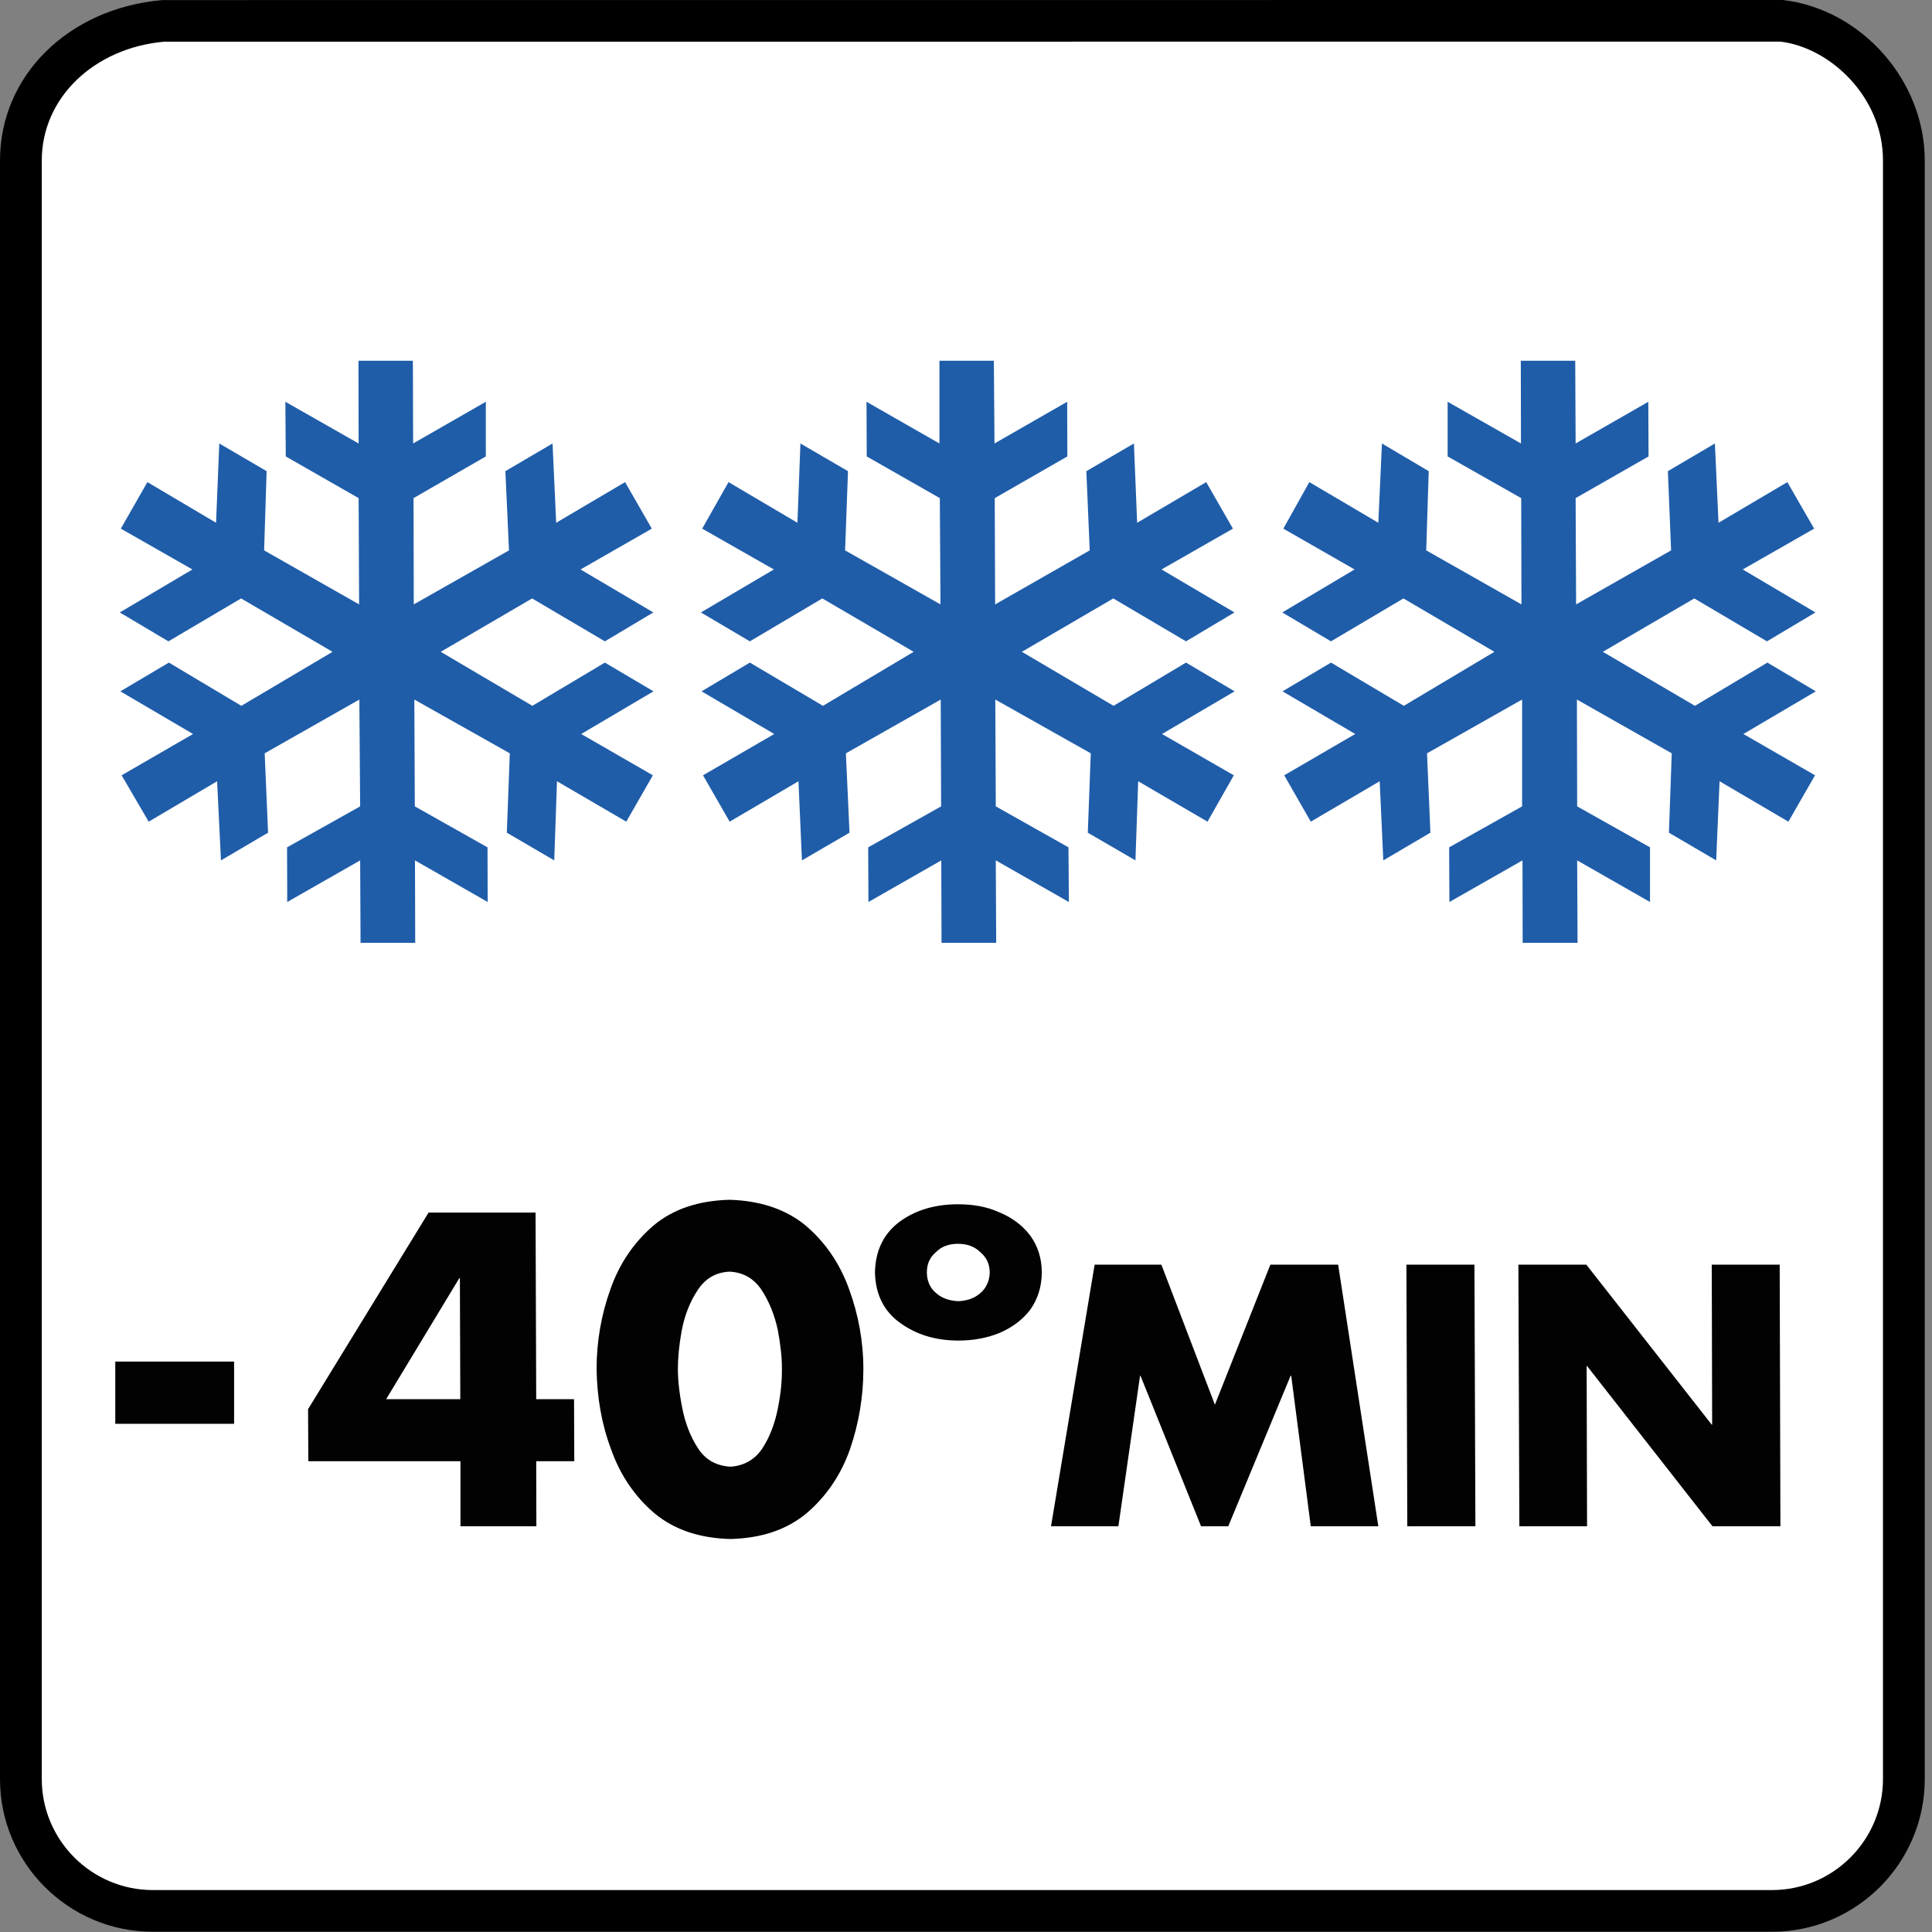 <?xml version="1.0" encoding="utf-8"?>
<!-- Generator: Adobe Illustrator 15.0.0, SVG Export Plug-In  -->
<!DOCTYPE svg PUBLIC "-//W3C//DTD SVG 1.1//EN" "http://www.w3.org/Graphics/SVG/1.1/DTD/svg11.dtd">
<svg version="1.1"
	 xmlns="http://www.w3.org/2000/svg" xmlns:xlink="http://www.w3.org/1999/xlink" xmlns:a="http://ns.adobe.com/AdobeSVGViewerExtensions/3.0/"
	 x="0px" y="0px" width="24px" height="24px" viewBox="0 0 24 24" enable-background="new 0 0 24 24" xml:space="preserve">
<rect x="0" y="0" width="24" height="24" fill="#808080" stroke="none"/>
<defs>
</defs>
<path d="M22.012,23.997H1.899C0.852,23.997,0,23.146,0,22.101V1.992c0-1.051,0.848-1.889,2.015-1.991L22.148,0
	c0.985,0.116,1.762,1.009,1.762,1.992v20.108C23.91,23.146,23.058,23.997,22.012,23.997z"/>
<path fill="#FFFFFF" d="M22.117,0.517L2.038,0.518C1.167,0.596,0.519,1.217,0.519,1.992v20.108c0,0.76,0.619,1.379,1.38,1.379
	h20.113c0.76,0,1.379-0.619,1.379-1.379V1.992C23.391,1.201,22.732,0.59,22.117,0.517z"/>
<rect x="1.432" y="16.914" fill-rule="evenodd" clip-rule="evenodd" fill="#020203" width="1.476" height="0.773"/>
<path fill-rule="evenodd" clip-rule="evenodd" fill="#020203" d="M6.661,17.381l-0.008-2.318H5.324l-1.497,2.442l0.003,0.647h1.89
	v0.808h0.943l-0.002-0.808h0.473l-0.003-0.771H6.661z M5.718,17.381H4.797l0.908-1.502h0.008L5.718,17.381z"/>
<path fill-rule="evenodd" clip-rule="evenodd" fill="#020203" d="M9.062,14.904c-0.389,0.011-0.7,0.116-0.943,0.319
	c-0.243,0.209-0.423,0.47-0.536,0.792c-0.114,0.317-0.172,0.649-0.172,0.993c0.006,0.35,0.061,0.679,0.18,0.995
	c0.113,0.322,0.295,0.587,0.536,0.793c0.245,0.205,0.562,0.313,0.948,0.322c0.388-0.01,0.702-0.117,0.947-0.322
	c0.241-0.206,0.423-0.471,0.537-0.793c0.108-0.316,0.166-0.646,0.166-0.995c0-0.344-0.061-0.676-0.177-0.993
	c-0.116-0.322-0.296-0.583-0.541-0.792C9.761,15.021,9.443,14.915,9.062,14.904 M9.063,15.797c0.172,0.008,0.304,0.087,0.399,0.229
	c0.095,0.147,0.161,0.312,0.201,0.5c0.034,0.187,0.052,0.345,0.05,0.479c0.002,0.132-0.011,0.293-0.048,0.48
	c-0.037,0.19-0.098,0.359-0.195,0.508c-0.093,0.14-0.23,0.216-0.396,0.227c-0.175-0.011-0.309-0.084-0.402-0.227
	c-0.097-0.148-0.161-0.317-0.198-0.508c-0.037-0.188-0.053-0.349-0.053-0.48c0-0.135,0.014-0.293,0.048-0.479
	c0.037-0.188,0.1-0.353,0.198-0.5C8.76,15.884,8.89,15.805,9.063,15.797"/>
<path fill-rule="evenodd" clip-rule="evenodd" fill="#020203" d="M11.899,14.96c-0.285,0-0.528,0.073-0.723,0.216
	c-0.198,0.148-0.301,0.356-0.307,0.63c0.006,0.273,0.111,0.482,0.309,0.625c0.201,0.147,0.441,0.222,0.729,0.222
	c0.185,0,0.357-0.032,0.515-0.097c0.153-0.067,0.283-0.162,0.378-0.289c0.089-0.127,0.14-0.277,0.142-0.461
	c-0.002-0.184-0.053-0.333-0.147-0.461c-0.098-0.129-0.228-0.222-0.381-0.285C12.255,14.988,12.086,14.96,11.899,14.96
	 M11.899,15.451c0.111,0,0.206,0.031,0.28,0.105c0.076,0.063,0.114,0.147,0.116,0.249c-0.002,0.102-0.04,0.191-0.113,0.255
	c-0.074,0.068-0.167,0.098-0.278,0.104c-0.11-0.006-0.203-0.035-0.279-0.104c-0.075-0.063-0.111-0.153-0.111-0.255
	s0.036-0.186,0.111-0.249C11.696,15.482,11.792,15.451,11.899,15.451"/>
<polygon fill-rule="evenodd" clip-rule="evenodd" fill="#020203" points="13.056,18.96 13.893,18.96 14.162,17.091 14.168,17.091 
	14.92,18.96 15.258,18.96 16.032,17.091 16.04,17.091 16.283,18.96 17.122,18.96 16.623,15.71 15.781,15.71 15.092,17.45 
	14.427,15.71 13.598,15.71 "/>
<polygon fill-rule="evenodd" clip-rule="evenodd" fill="#020203" points="18.316,15.71 17.471,15.71 17.482,18.96 18.328,18.96 "/>
<polygon fill-rule="evenodd" clip-rule="evenodd" fill="#020203" points="18.874,18.96 19.715,18.96 19.71,16.969 19.715,16.969 
	21.273,18.96 22.117,18.96 22.108,15.71 21.264,15.71 21.269,17.698 21.264,17.698 19.706,15.71 18.862,15.71 "/>
<polygon fill-rule="evenodd" clip-rule="evenodd" fill="#1F5DA9" points="4.453,4.481 5.129,4.481 5.132,5.509 6.035,4.991 
	6.035,5.67 5.137,6.188 5.14,7.508 6.323,6.837 6.278,5.853 6.864,5.509 6.909,6.494 7.765,5.989 8.097,6.567 7.212,7.074 
	8.116,7.608 7.514,7.967 6.61,7.434 5.475,8.097 6.613,8.768 7.514,8.231 8.118,8.588 7.22,9.118 8.11,9.631 7.78,10.207 
	6.919,9.705 6.885,10.688 6.296,10.344 6.333,9.358 5.147,8.69 5.153,10.017 6.056,10.526 6.058,11.205 5.155,10.688 5.158,11.712 
	4.479,11.712 4.474,10.688 3.568,11.205 3.566,10.526 4.474,10.017 4.464,8.69 3.288,9.358 3.33,10.344 2.745,10.688 2.697,9.705 
	1.847,10.207 1.511,9.631 2.398,9.118 1.495,8.588 2.098,8.231 2.998,8.768 4.131,8.097 2.995,7.434 2.092,7.967 1.488,7.608 
	2.39,7.074 1.501,6.567 1.831,5.989 2.684,6.494 2.724,5.509 3.312,5.853 3.281,6.837 4.461,7.508 4.455,6.188 3.55,5.67 
	3.545,4.991 4.455,5.509 "/>
<polygon fill-rule="evenodd" clip-rule="evenodd" fill="#1F5DA9" points="11.67,4.481 12.346,4.481 12.354,5.509 13.257,4.991 
	13.259,5.67 12.357,6.188 12.362,7.508 13.537,6.837 13.495,5.853 14.086,5.509 14.126,6.494 14.984,5.989 15.316,6.567 
	14.429,7.074 15.335,7.608 14.733,7.967 13.83,7.434 12.694,8.097 13.833,8.768 14.733,8.231 15.337,8.588 14.435,9.118 
	15.327,9.631 15,10.207 14.139,9.705 14.105,10.688 13.513,10.344 13.55,9.358 12.364,8.69 12.37,10.017 13.273,10.526 
	13.278,11.205 12.37,10.688 12.375,11.712 11.696,11.712 11.693,10.688 10.788,11.205 10.785,10.526 11.691,10.017 11.686,8.69 
	10.508,9.358 10.553,10.344 9.962,10.688 9.919,9.705 9.064,10.207 8.733,9.631 9.618,9.118 8.715,8.588 9.315,8.231 10.223,8.768 
	11.35,8.097 10.215,7.434 9.315,7.967 8.707,7.608 9.613,7.074 8.723,6.567 9.05,5.989 9.906,6.494 9.943,5.509 10.534,5.853 
	10.498,6.837 11.683,7.508 11.675,6.188 10.767,5.67 10.764,4.991 11.67,5.509 "/>
<polygon fill-rule="evenodd" clip-rule="evenodd" fill="#1F5DA9" points="18.892,4.481 19.568,4.481 19.573,5.509 20.476,4.991 
	20.479,5.67 19.573,6.188 19.579,7.508 20.759,6.837 20.719,5.853 21.303,5.509 21.348,6.494 22.203,5.989 22.536,6.567 
	21.649,7.074 22.552,7.608 21.95,7.967 21.047,7.434 19.911,8.097 21.055,8.768 21.955,8.231 22.557,8.588 21.657,9.118 
	22.547,9.631 22.216,10.207 21.361,9.705 21.319,10.688 20.732,10.344 20.767,9.358 19.589,8.69 19.592,10.017 20.497,10.526 
	20.497,11.205 19.592,10.688 19.597,11.712 18.915,11.712 18.913,10.688 18.005,11.205 18.002,10.526 18.908,10.017 18.908,8.69 
	17.727,9.358 17.769,10.344 17.184,10.688 17.139,9.705 16.283,10.207 15.953,9.631 16.835,9.118 15.932,8.588 16.534,8.231 
	17.439,8.768 18.564,8.097 17.434,7.434 16.534,7.967 15.929,7.608 16.827,7.074 15.942,6.567 16.265,5.989 17.122,6.494 
	17.167,5.509 17.748,5.853 17.717,6.837 18.9,7.508 18.897,6.188 17.983,5.67 17.983,4.991 18.894,5.509 "/>
</svg>
